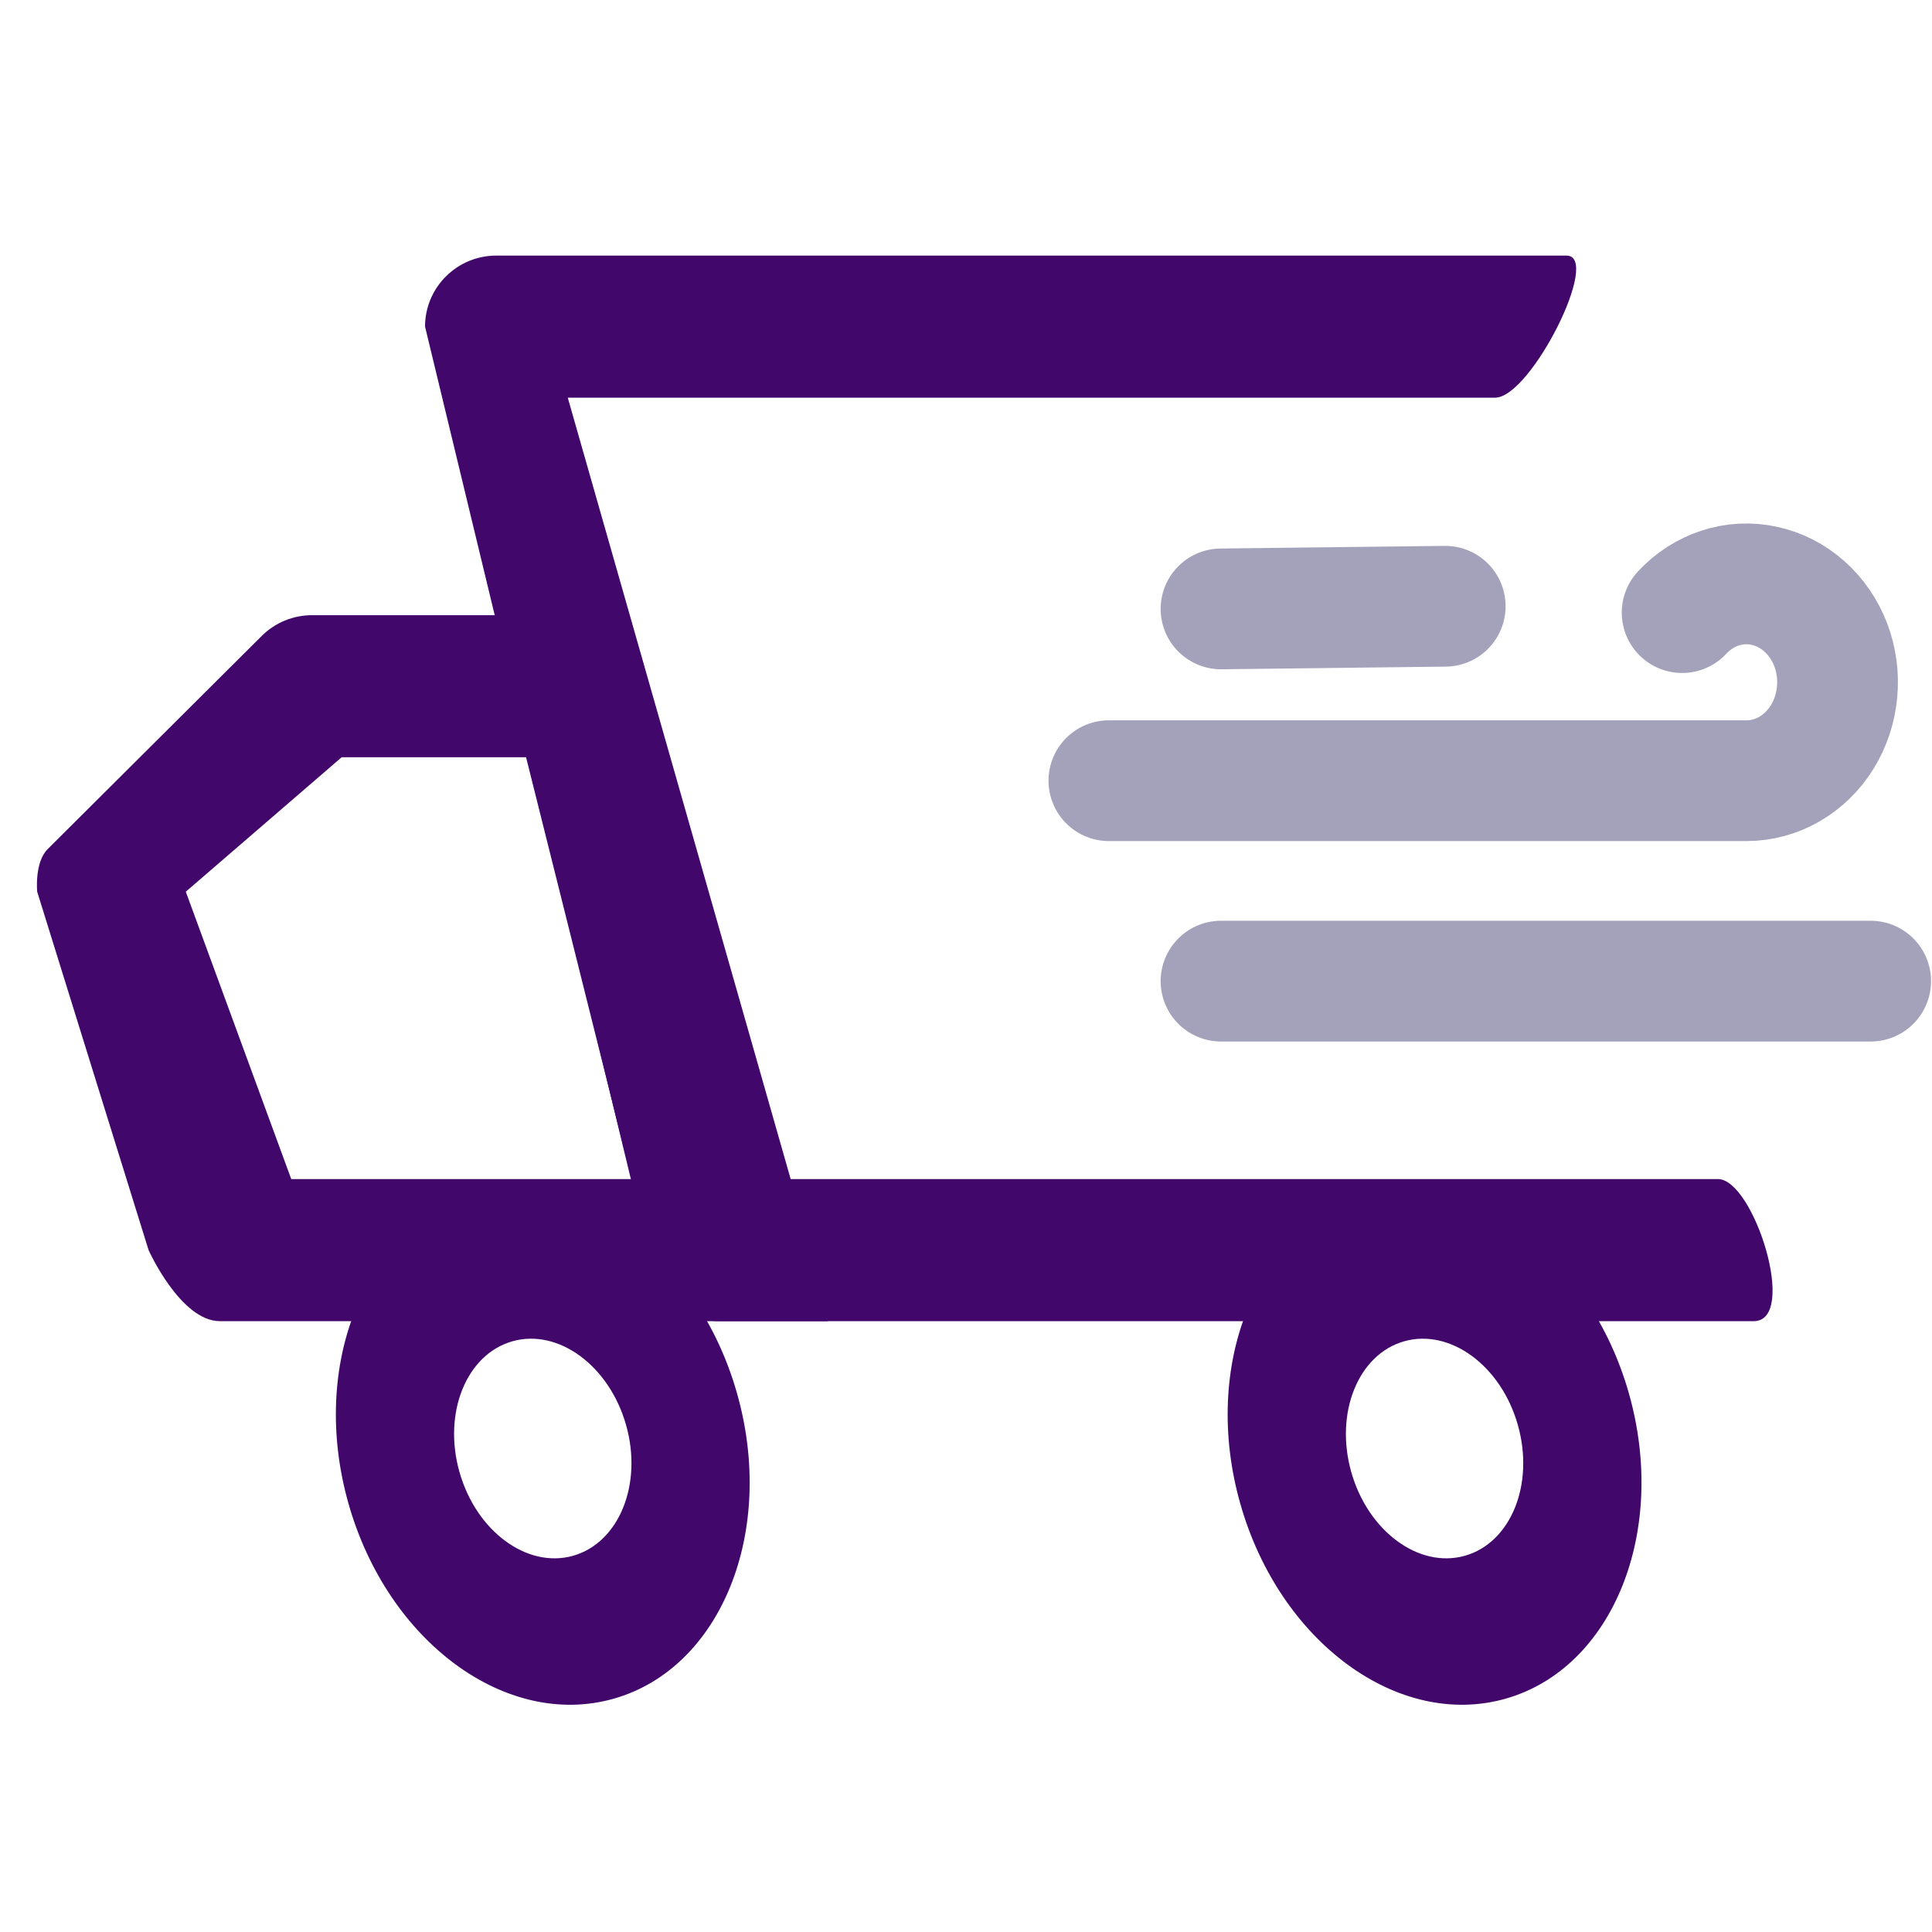 <svg width="24" height="24" viewBox="0 0 24 24" fill="none" xmlns="http://www.w3.org/2000/svg">
<path fill-rule="evenodd" clip-rule="evenodd" d="M19.459 3.175C19.902 3.175 19.016 4.94 18.573 4.94C18.13 4.94 7.053 4.94 7.053 4.94L9.822 14.647C9.822 14.647 20.899 14.647 21.342 14.647C21.785 14.647 22.344 16.412 21.785 16.412C21.226 16.412 8.936 16.412 8.936 16.412C8.446 16.412 8.05 16.017 8.05 15.53L5.28 4.057C5.28 3.57 5.677 3.175 6.167 3.175C6.167 3.175 19.016 3.175 19.459 3.175Z" fill="#42076A"/>
<path fill-rule="evenodd" clip-rule="evenodd" d="M7.769 7.642H3.877C3.642 7.642 3.416 7.735 3.25 7.901L0.592 10.548C0.426 10.714 0.462 11.077 0.462 11.077L1.846 15.53C1.846 15.53 2.243 16.412 2.732 16.412H10.283L7.769 7.642ZM6.535 9.407L7.846 14.647H3.618L2.308 11.077L4.244 9.407H6.535Z" fill="#42076A"/>
<path fill-rule="evenodd" clip-rule="evenodd" d="M17.443 16.662C18.014 16.5 18.647 16.965 18.855 17.701C19.064 18.436 18.77 19.164 18.198 19.326C17.627 19.488 16.995 19.023 16.786 18.287C16.578 17.551 16.872 16.824 17.443 16.662ZM20.235 17.31C19.748 15.593 18.273 14.508 16.94 14.886C15.607 15.263 14.92 16.961 15.407 18.678C15.893 20.395 17.369 21.48 18.702 21.102C20.035 20.724 20.721 19.026 20.235 17.31Z" fill="#42076A"/>
<path fill-rule="evenodd" clip-rule="evenodd" d="M6.365 16.662C6.936 16.5 7.568 16.965 7.777 17.701C7.986 18.436 7.691 19.164 7.12 19.326C6.549 19.488 5.917 19.023 5.708 18.287C5.499 17.551 5.794 16.824 6.365 16.662ZM9.156 17.31C8.67 15.593 7.195 14.508 5.862 14.886C4.528 15.263 3.842 16.961 4.329 18.678C4.815 20.395 6.29 21.48 7.623 21.102C8.957 20.724 9.643 19.026 9.156 17.31Z" fill="#42076A"/>
<path d="M20.896 7.61C21.028 7.468 21.19 7.363 21.368 7.305C21.546 7.247 21.734 7.237 21.916 7.277C22.099 7.316 22.269 7.403 22.413 7.531C22.557 7.658 22.669 7.822 22.741 8.007C22.812 8.193 22.84 8.395 22.821 8.595C22.803 8.795 22.74 8.987 22.637 9.154C22.534 9.321 22.394 9.458 22.23 9.553C22.066 9.648 21.883 9.698 21.697 9.698H13.775M15.168 7.564L17.953 7.531M15.168 12.188H23.238" stroke="#A4A2BB" stroke-width="1.5" stroke-linecap="round" stroke-linejoin="round"/>
</svg>
